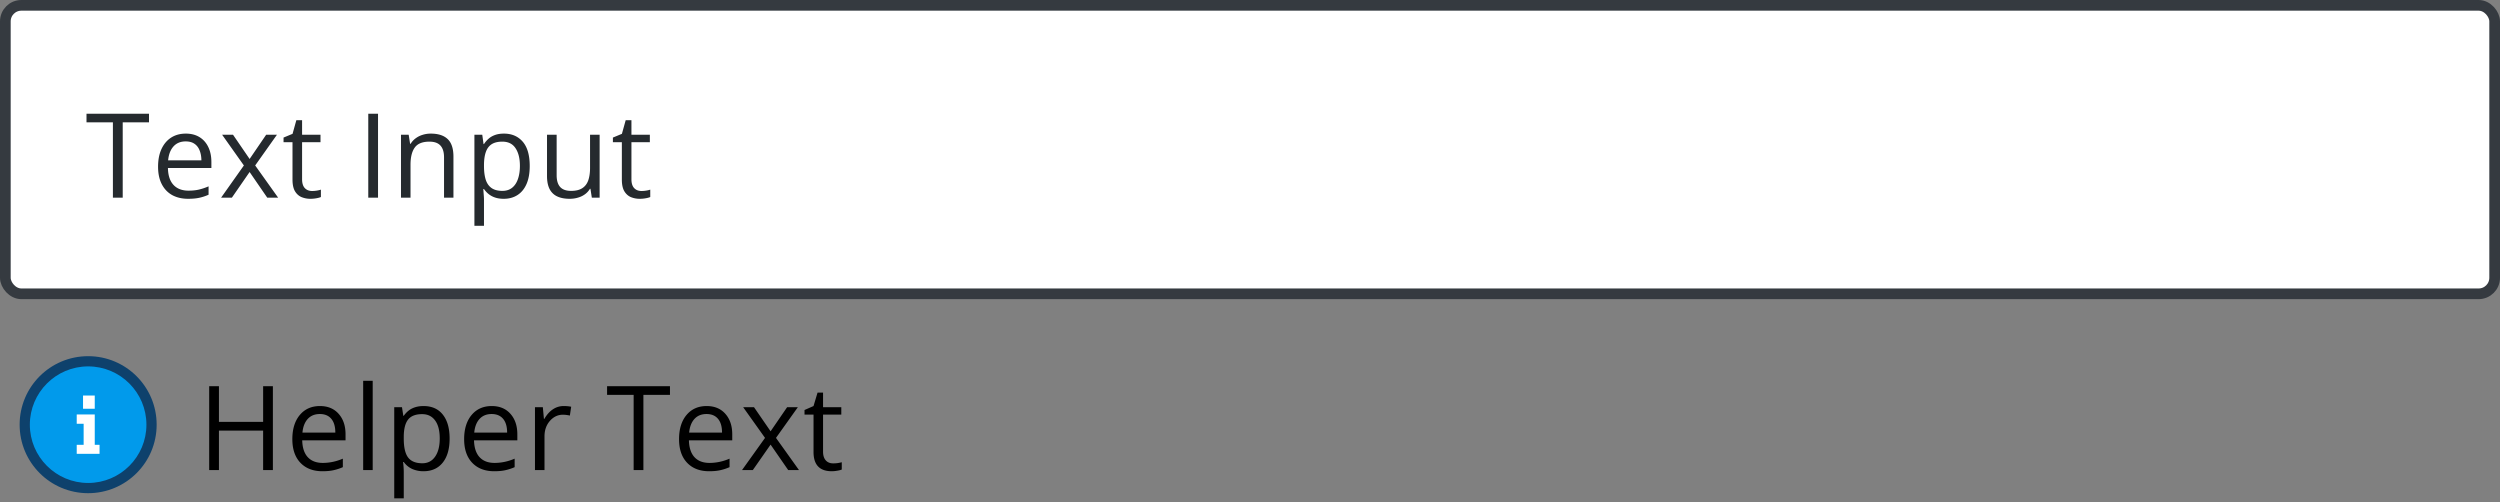<svg fill="none" height="94" width="468" xmlns="http://www.w3.org/2000/svg" xmlns:xlink="http://www.w3.org/1999/xlink"><rect width="100%" height="100%" fill="#808080" stroke="none"/><clipPath id="a"><path d="m0 0h27v27h-27z" transform="translate(3 66)"/></clipPath><rect fill="#fff" height="54" rx="3" width="466" x="1" y="1"/><path d="m22.972 37h-1.837v-14.094h-4.942v-1.611h11.699v1.611h-4.92zm11.808-11.988c1.003 0 1.862.222 2.578.666.717.444 1.264 1.067 1.644 1.869.38.795.57 1.726.57 2.793v1.106h-8.133c.022 1.382.366 2.435 1.032 3.159.666.723 1.604 1.085 2.814 1.085.745 0 1.404-.069 1.977-.205a10.9 10.9 0 0 0 1.783-.601v1.568a8.676 8.676 0 0 1 -1.773.58c-.58.122-1.267.183-2.062.183-1.132 0-2.12-.23-2.965-.688-.838-.465-1.49-1.145-1.955-2.04-.465-.896-.698-1.992-.698-3.288 0-1.267.211-2.363.634-3.287.43-.93 1.03-1.647 1.804-2.148.78-.502 1.697-.752 2.75-.752zm-.021 1.46c-.953 0-1.712.312-2.278.935-.565.623-.902 1.493-1.01 2.61h6.231c-.007-.701-.118-1.317-.333-1.847-.208-.537-.526-.953-.956-1.246-.43-.301-.981-.451-1.654-.451zm10.895 4.502-4.071-5.747h2.041l3.104 4.533 3.094-4.533h2.02l-4.072 5.747 4.297 6.026h-2.04l-3.299-4.802-3.318 4.802h-2.02l4.265-6.026zm12.765 4.78c.294 0 .594-.025.902-.075s.559-.111.752-.183v1.386c-.207.093-.498.172-.87.236a6.179 6.179 0 0 1 -1.074.097 4.32 4.32 0 0 1 -1.697-.322c-.509-.222-.917-.595-1.225-1.118-.3-.522-.451-1.246-.451-2.17v-6.982h-1.676v-.87l1.687-.698.709-2.557h1.074v2.729h3.448v1.396h-3.448v6.929c0 .737.168 1.289.505 1.654.343.365.798.548 1.364.548zm10.521 1.246v-15.705h1.827v15.705zm11.702-11.988c1.396 0 2.452.343 3.168 1.031.717.68 1.075 1.776 1.075 3.287v7.67h-1.762v-7.552c0-.98-.226-1.715-.677-2.202-.444-.487-1.128-.73-2.052-.73-1.303 0-2.22.368-2.75 1.106s-.794 1.808-.794 3.212v6.166h-1.784v-11.773h1.44l.268 1.697h.097c.25-.415.57-.763.956-1.042.387-.287.82-.502 1.3-.645.48-.15.985-.225 1.515-.225zm13.699 0c1.468 0 2.639.505 3.513 1.514.873 1.01 1.31 2.528 1.31 4.555 0 1.34-.2 2.464-.602 3.373-.4.91-.966 1.597-1.697 2.063-.723.465-1.579.698-2.567.698-.623 0-1.171-.083-1.644-.247a3.878 3.878 0 0 1 -1.214-.666 4.347 4.347 0 0 1 -.838-.913h-.128l.075 1.01c.036.393.053.737.053 1.03v4.835h-1.792v-17.037h1.471l.237 1.74h.085c.23-.358.509-.684.838-.978.33-.3.73-.537 1.203-.709.48-.179 1.046-.268 1.698-.268zm-.312 1.504c-.816 0-1.475.157-1.976.472-.494.315-.856.788-1.085 1.418-.23.623-.351 1.408-.365 2.353v.343c0 .996.107 1.838.322 2.525.222.688.583 1.21 1.085 1.568.508.358 1.189.537 2.04.537.731 0 1.34-.197 1.827-.59.487-.394.849-.942 1.085-1.644.243-.709.365-1.522.365-2.438 0-1.39-.272-2.493-.816-3.309-.537-.824-1.365-1.235-2.482-1.235zm18.222-1.29v11.774h-1.461l-.258-1.654h-.096a3.427 3.427 0 0 1 -.946 1.031c-.387.28-.823.487-1.31.623-.48.143-.992.215-1.536.215-.931 0-1.712-.15-2.342-.451a3.036 3.036 0 0 1 -1.429-1.397c-.315-.63-.473-1.44-.473-2.427v-7.713h1.805v7.583c0 .982.222 1.716.666 2.203.444.48 1.121.72 2.03.72.874 0 1.569-.165 2.084-.495.523-.33.899-.813 1.128-1.45.229-.644.344-1.432.344-2.363v-6.198h1.794zm7.823 10.528c.294 0 .595-.025.903-.075.307-.05.558-.111.751-.183v1.386c-.207.093-.497.172-.87.236a6.174 6.174 0 0 1 -1.074.097 4.317 4.317 0 0 1 -1.697-.322c-.509-.222-.917-.595-1.225-1.118-.301-.522-.451-1.246-.451-2.17v-6.982h-1.676v-.87l1.687-.698.709-2.557h1.074v2.729h3.448v1.396h-3.448v6.929c0 .737.168 1.289.505 1.654.344.365.798.548 1.364.548z" fill="#252a2e"/><rect height="54" rx="3" stroke="#353a40" stroke-width="2" width="466" x="1" y="1"/><g clip-path="url(#a)"><path d="m5.138 79.5c0 1.566.294 3.117.865 4.564a11.98 11.98 0 0 0 2.463 3.868 11.343 11.343 0 0 0 3.686 2.585c1.379.6 2.856.908 4.348.908s2.97-.308 4.348-.908a11.343 11.343 0 0 0 3.687-2.585 11.98 11.98 0 0 0 2.463-3.868 12.44 12.44 0 0 0 .865-4.564 12.44 12.44 0 0 0 -.865-4.564 11.98 11.98 0 0 0 -2.463-3.868 11.343 11.343 0 0 0 -3.687-2.585 10.898 10.898 0 0 0 -4.348-.908c-1.492 0-2.97.308-4.348.908a11.343 11.343 0 0 0 -3.686 2.585 11.98 11.98 0 0 0 -2.463 3.868 12.439 12.439 0 0 0 -.865 4.564z" fill="#019aeb"/><path d="m16.5 68.588c6.019 0 10.912 4.893 10.912 10.912s-4.893 10.912-10.912 10.912-10.913-4.893-10.913-10.912 4.894-10.912 10.913-10.912zm0-1.913c-7.088 0-12.825 5.737-12.825 12.825s5.737 12.825 12.825 12.825c7.087 0 12.825-5.737 12.825-12.825s-5.738-12.825-12.825-12.825z" fill="#0e416c"/><path d="m17.737 83.269h.9v1.687h-4.275v-1.686h1.294v-3.94h-1.294v-1.743h3.375v5.68zm-2.193-6.75h2.193v-2.475h-2.193z" fill="#fff"/></g><path d="m51.083 88h-1.826v-7.39h-8.272v7.39h-1.825v-15.705h1.826v6.682h8.272v-6.682h1.826v15.705zm9.273.215c-1.74 0-3.115-.53-4.125-1.59-1.002-1.06-1.504-2.532-1.504-4.415 0-1.898.466-3.405 1.397-4.522.938-1.118 2.195-1.676 3.77-1.676 1.476 0 2.643.487 3.503 1.46.859.968 1.289 2.246 1.289 3.836v1.127h-8.11c.035 1.383.382 2.432 1.041 3.148.666.716 1.6 1.074 2.804 1.074 1.267 0 2.52-.265 3.76-.795v1.59a9.113 9.113 0 0 1 -1.794.58c-.559.122-1.236.183-2.03.183zm-.483-10.71c-.945 0-1.7.308-2.267.924-.558.616-.888 1.468-.988 2.556h6.155c0-1.124-.25-1.983-.752-2.578-.5-.601-1.217-.902-2.148-.902zm9.896 10.495h-1.783v-16.715h1.783zm9.51.215a5.19 5.19 0 0 1 -2.105-.42 4.002 4.002 0 0 1 -1.59-1.31h-.129c.086.688.129 1.34.129 1.955v4.845h-1.783v-17.058h1.45l.247 1.61h.086c.458-.644.992-1.11 1.6-1.396.61-.286 1.308-.43 2.095-.43 1.562 0 2.765.534 3.61 1.601.852 1.067 1.278 2.564 1.278 4.49 0 1.934-.433 3.438-1.3 4.512-.86 1.067-2.055 1.6-3.588 1.6zm-.257-10.689c-1.204 0-2.074.333-2.61 1-.538.665-.814 1.725-.828 3.18v.397c0 1.654.276 2.84.827 3.555.552.71 1.436 1.064 2.653 1.064 1.017 0 1.812-.412 2.385-1.236.58-.823.87-1.958.87-3.405 0-1.468-.29-2.592-.87-3.373-.573-.788-1.382-1.182-2.427-1.182zm13.495 10.689c-1.74 0-3.116-.53-4.125-1.59-1.003-1.06-1.504-2.532-1.504-4.415 0-1.898.465-3.405 1.396-4.522.938-1.118 2.195-1.676 3.77-1.676 1.476 0 2.643.487 3.503 1.46.859.968 1.289 2.246 1.289 3.836v1.127h-8.11c.035 1.383.382 2.432 1.041 3.148.666.716 1.6 1.074 2.804 1.074 1.268 0 2.52-.265 3.76-.795v1.59a9.114 9.114 0 0 1 -1.794.58c-.559.122-1.236.183-2.03.183zm-.484-10.71c-.945 0-1.7.308-2.266.924-.559.616-.888 1.468-.989 2.556h6.156c0-1.124-.251-1.983-.752-2.578-.502-.601-1.218-.902-2.149-.902zm13.485-1.493c.522 0 .991.043 1.407.129l-.247 1.654a6.078 6.078 0 0 0 -1.289-.161c-.953 0-1.769.386-2.45 1.16-.673.773-1.009 1.737-1.009 2.89v6.316h-1.784v-11.773h1.472l.204 2.18h.086c.437-.766.963-1.357 1.579-1.772a3.556 3.556 0 0 1 2.031-.623zm14.926 11.988h-1.826v-14.083h-4.973v-1.622h11.773v1.622h-4.974zm12.303.215c-1.74 0-3.115-.53-4.125-1.59-1.003-1.06-1.504-2.532-1.504-4.415 0-1.898.466-3.405 1.397-4.522.938-1.118 2.195-1.676 3.77-1.676 1.475 0 2.643.487 3.502 1.46.859.968 1.289 2.246 1.289 3.836v1.127h-8.11c.036 1.383.383 2.432 1.042 3.148.666.716 1.6 1.074 2.804 1.074 1.267 0 2.52-.265 3.759-.795v1.59a9.104 9.104 0 0 1 -1.794.58c-.558.122-1.235.183-2.03.183zm-.483-10.71c-.946 0-1.701.308-2.267.924-.559.616-.888 1.468-.988 2.556h6.155c0-1.124-.251-1.983-.752-2.578-.501-.601-1.217-.902-2.148-.902zm10.949 4.469-4.093-5.747h2.03l3.105 4.511 3.094-4.511h2.008l-4.092 5.747 4.307 6.026h-2.019l-3.298-4.77-3.33 4.77h-2.02zm12.754 4.77a6.3 6.3 0 0 0 .913-.065c.294-.05.526-.1.698-.15v1.364c-.193.093-.48.168-.859.225a5.985 5.985 0 0 1 -1.01.097c-2.277 0-3.416-1.2-3.416-3.599v-7.004h-1.687v-.86l1.687-.74.752-2.514h1.031v2.729h3.416v1.385h-3.416v6.929c0 .709.168 1.253.505 1.633s.799.57 1.386.57z" fill="#000"/></svg>